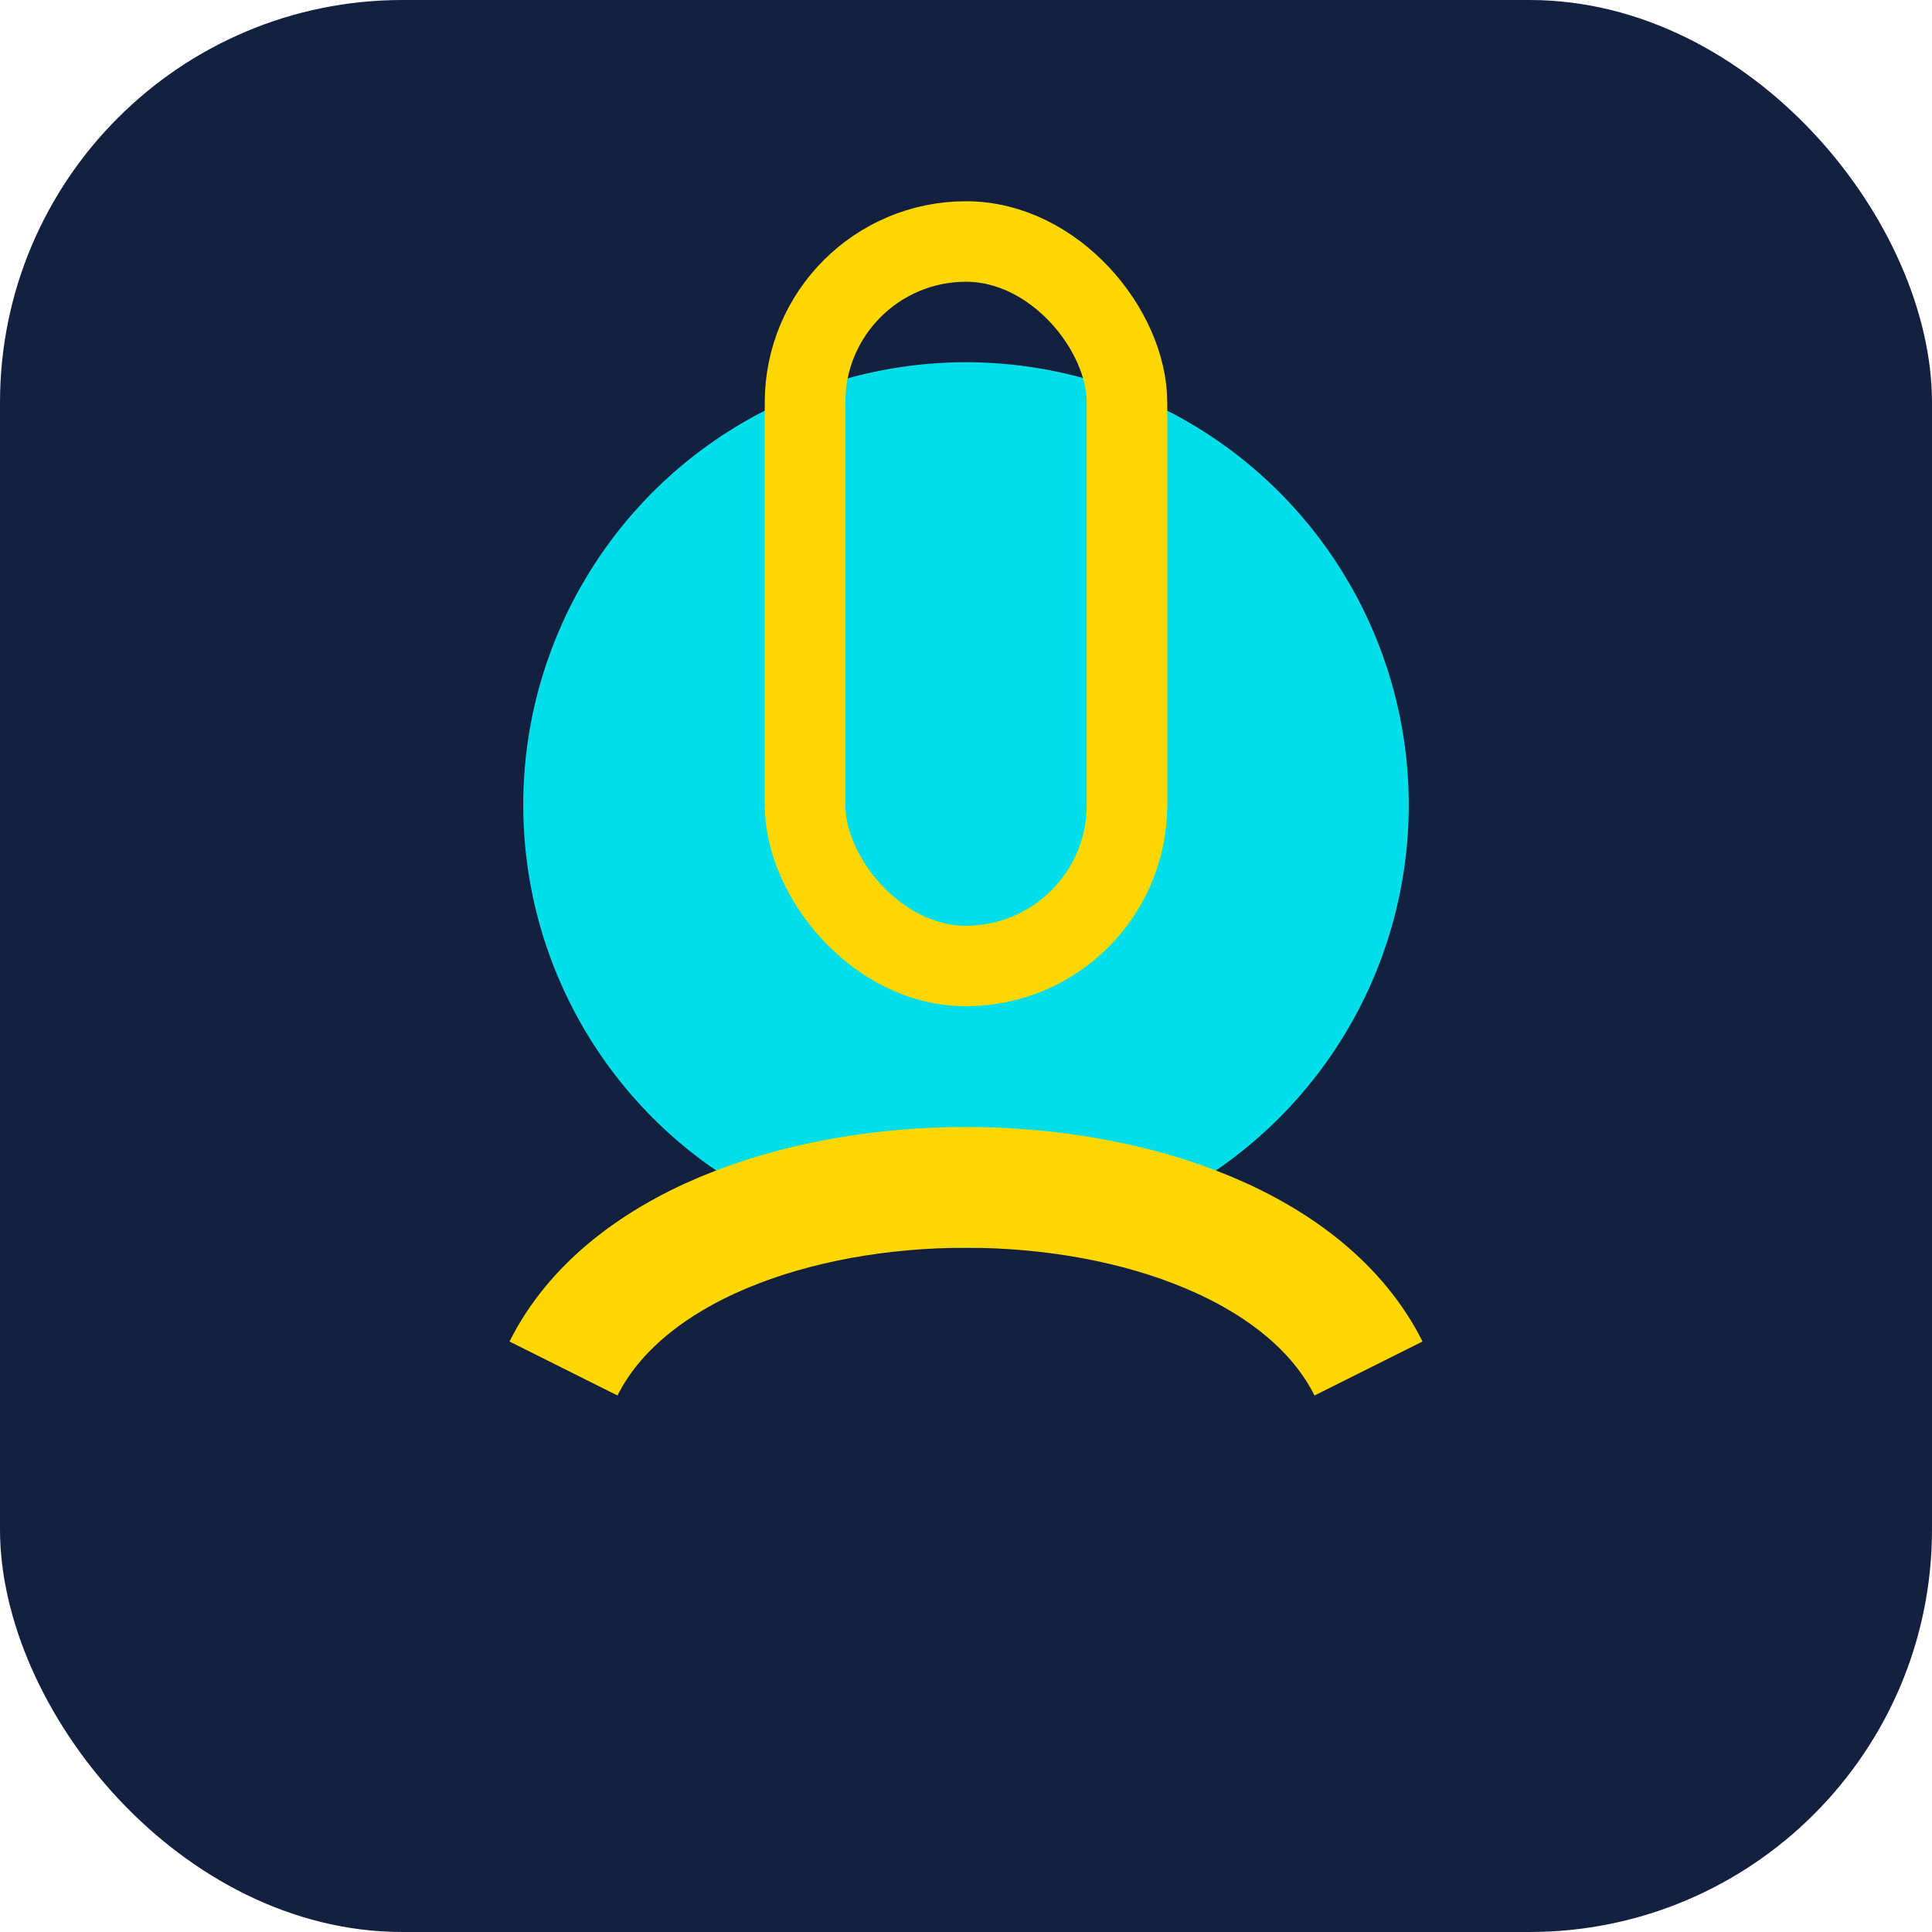 <?xml version="1.0" encoding="UTF-8"?>
<svg xmlns="http://www.w3.org/2000/svg" width="48" height="48" viewBox="0 0 48 48"><rect width="48" height="48" rx="10" fill="#132040"/><circle cx="24" cy="20" r="11" fill="#00DEE9"/><path d="M14 34c3-6 17-6 20 0" stroke="#FFD700" stroke-width="3" fill="none"/><rect x="20" y="6" width="8" height="18" rx="4" fill="none" stroke="#FFD700" stroke-width="2"/></svg>